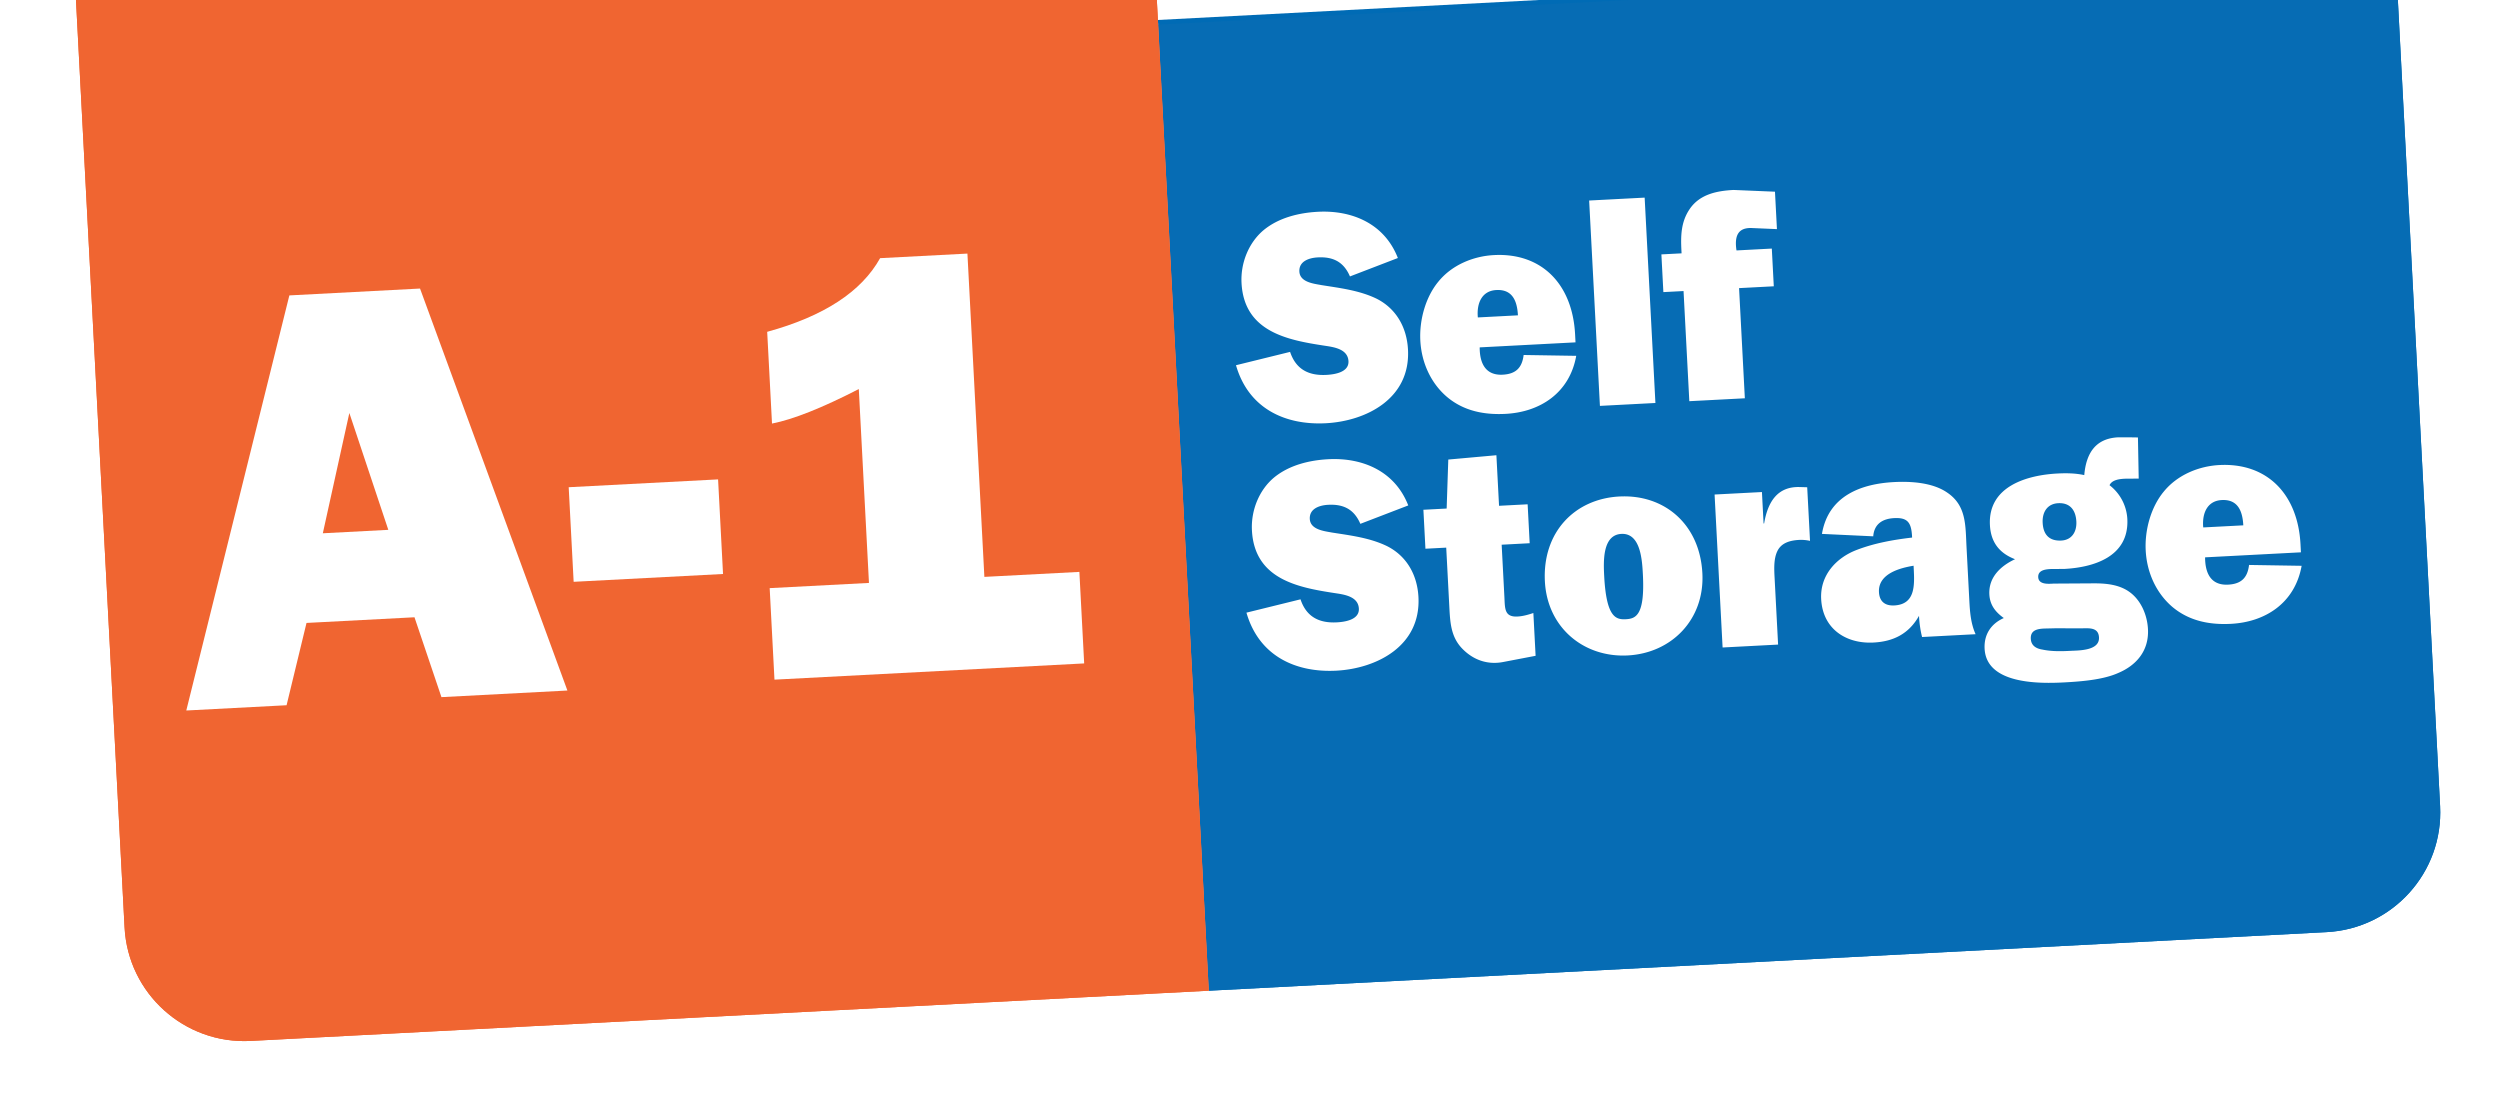 <svg xmlns="http://www.w3.org/2000/svg" width="310" height="136" fill="none"><g clip-path="url(#a)"><g filter="url(#b)"><g clip-path="url(#c)"><path fill="#006BB5" d="m143.579-1.524 153.465-8.043 5.53 105.521c.43 8.203-5.871 15.2-14.073 15.63l-138.613 7.265-6.309-120.373Z"/><path fill="#066CB4" d="M297.337-9 143-.912l6.308 120.373 154.337-8.088L297.337-9Z"/></g></g><g filter="url(#d)"><g fill="#F06531" clip-path="url(#e)"><path d="m8.182-27.611 133.663-7.005 8.043 153.464-118.812 6.227c-8.202.43-15.2-5.871-15.63-14.073L8.183-27.611Z"/><path d="M141.845-34.616-5.679-26.885 2.364 126.58l147.524-7.731-8.043-153.465Z"/></g></g><path fill="#fff" fill-rule="evenodd" d="m70.356 85.625-15.617.819-3.343-9.902-13.388.702-2.472 10.206-12.436.652L35.88 36.63l16.204-.85 18.272 49.84v.004ZM43.32 51.207 40.03 66.126l8.12-.426-4.832-14.493h.003Z" clip-rule="evenodd"/><path fill="#fff" d="m89.042 59.445-18.524.97.614 11.729 18.524-.97-.614-11.73Z"/><path fill="#fff" fill-rule="evenodd" d="m119.961 31.445 2.101 40.088 11.781-.618.595 11.349-38.403 2.012-.595-11.348 12.312-.645-1.26-24.04c-4.564 2.346-8.152 3.77-10.763 4.279l-.597-11.376c7.01-1.924 11.682-4.965 14.003-9.134l10.826-.567Z" clip-rule="evenodd"/><path fill="#fff" d="M159.971 43.634c.744 2.232 2.383 2.964 4.504 2.853.939-.05 2.809-.291 2.735-1.703-.082-1.56-1.941-1.76-3.027-1.927-4.533-.694-9.916-1.714-10.233-7.761-.13-2.488.886-4.998 2.722-6.547 1.872-1.552 4.383-2.164 6.746-2.288 4.137-.217 8.23 1.393 9.917 5.733l-5.941 2.284c-.795-1.858-2.15-2.457-3.994-2.36-.973.05-2.348.421-2.278 1.758.07 1.336 1.822 1.502 2.736 1.677 2.284.365 4.703.647 6.846 1.689 2.4 1.214 3.74 3.525 3.886 6.31.321 6.123-5.247 8.872-10.183 9.13-4.937.26-9.572-1.731-11.145-7.194l6.709-1.654ZM183.252 39.362c-.162-1.743.487-3.303 2.294-3.397 1.948-.103 2.579 1.276 2.677 3.137l-4.971.26Zm5.679 4.654c-.195 1.649-1.028 2.363-2.591 2.445-2.084.109-2.86-1.342-2.859-3.386l11.882-.623-.052-1c-.327-6.236-4.154-10.131-10.063-9.821-2.536.132-5.199 1.203-6.9 3.302-1.573 1.907-2.363 4.738-2.228 7.301.142 2.71 1.284 5.255 3.294 6.974 2.112 1.786 4.679 2.249 7.286 2.112 4.203-.22 7.918-2.538 8.751-7.196l-6.52-.105v-.003ZM205.271 49.97l-6.881.36-1.335-25.465 6.882-.36 1.334 25.46v.004ZM216.357 49.388l-6.882.36-.716-13.657-2.502.131-.245-4.677 2.502-.13-.013-.261c-.098-1.857-.084-3.607 1.016-5.227 1.26-1.857 3.399-2.264 5.449-2.372l5.13.216.244 4.64-3.139-.135c-1.71-.058-2.145 1.006-1.876 2.778l4.379-.23.245 4.677-4.305.226.716 13.658-.003.003ZM161.265 74.32c.743 2.231 2.383 2.963 4.503 2.852.939-.05 2.805-.295 2.731-1.706-.081-1.56-1.937-1.758-3.026-1.927-4.533-.694-9.916-1.714-10.233-7.765-.13-2.487.886-4.997 2.721-6.543 1.873-1.552 4.384-2.164 6.747-2.288 4.137-.217 8.226 1.39 9.916 5.73l-5.941 2.283c-.794-1.855-2.15-2.457-3.993-2.36-.973.05-2.345.421-2.275 1.758.07 1.336 1.819 1.505 2.739 1.68 2.284.362 4.7.644 6.847 1.69 2.4 1.214 3.74 3.524 3.886 6.31.321 6.123-5.251 8.871-10.184 9.13-4.933.258-9.568-1.732-11.144-7.195l6.705-1.653.001.003ZM176.754 68.038l-.253-4.828 2.884-.151.203-6.075 5.965-.536.329 6.27 3.545-.185.253 4.827-3.474.183.342 6.534c.072 1.374-.01 2.457 1.624 2.371.659-.034 1.313-.216 1.965-.436l.278 5.307-4.036.772c-1.827.353-3.632-.18-5.068-1.669-1.436-1.488-1.497-3.31-1.604-5.351l-.376-7.165-2.57.135-.007-.003ZM201.05 66.204c2.361-.123 2.571 3.178 2.666 4.997.267 5.085-.862 5.519-2.111 5.584-1.249.066-2.417-.248-2.684-5.332-.095-1.82-.234-5.125 2.129-5.249Zm-.243-4.639c-5.561.292-9.559 4.445-9.24 10.534.302 5.753 4.85 9.459 10.273 9.175 5.423-.285 9.556-4.445 9.254-10.198-.319-6.089-4.729-9.802-10.287-9.51ZM218.752 64.906c.452-2.666 1.642-4.59 4.398-4.512l.943.026.349 6.647a5.116 5.116 0 0 0-1.331-.119c-1.111.059-2.247.341-2.744 1.446-.438.954-.374 2.177-.315 3.291l.432 8.244-6.882.36-.994-18.968 5.872-.307.204 3.899.068-.004v-.003ZM237.303 70.52c.108 2.076.194 4.418-2.413 4.555-1.077.056-1.834-.426-1.898-1.65-.12-2.298 2.633-3.003 4.291-3.275l.02.373v-.003Zm7.671 8.122c-.59-1.31-.701-2.719-.775-4.13l-.348-6.644c-.142-2.71.006-5.175-2.412-6.797-1.809-1.245-4.499-1.403-6.582-1.294-3.998.21-8.138 1.657-8.934 6.426l6.358.3c.126-1.605 1.246-2.186 2.6-2.257 1.668-.087 2.122.559 2.212 2.265l.007.147c-2.322.27-4.704.694-6.924 1.555-2.425.945-4.508 3.064-4.351 6.073.199 3.786 3.184 5.564 6.486 5.39 2.431-.127 4.37-1.046 5.647-3.312.046.891.164 1.782.381 2.626l6.639-.348h-.004ZM254.745 77.907l3.417.006c.869-.008 2.047-.145 2.113 1.12.088 1.668-2.495 1.618-3.535 1.672-1.144.06-2.332.085-3.458-.152-.737-.112-1.415-.448-1.462-1.339-.058-1.113.877-1.234 1.677-1.276l1.255-.028-.007-.003Zm-.05-5.543c-.625.033-1.904.172-1.955-.791-.05-.963 1.096-.988 1.687-1.02h.732l.802-.004c3.579-.188 8.076-1.468 7.827-6.217a5.655 5.655 0 0 0-2.206-4.165c.313-.687 1.284-.775 1.908-.808l1.71-.014-.095-5.097-.454-.014-2.022-.004c-2.745.144-3.942 1.917-4.18 4.682-1.093-.238-2.207-.255-3.322-.197-3.613.19-8.633 1.493-8.376 6.397.114 2.189 1.23 3.508 3.113 4.23-1.702.794-3.299 2.18-3.184 4.373.07 1.336.779 2.192 1.792 2.923-1.532.674-2.476 1.988-2.381 3.808.234 4.454 6.918 4.327 9.872 4.172 2.087-.11 4.829-.325 6.697-1.169 2.217-.933 3.829-2.729 3.687-5.443-.093-1.778-.883-3.599-2.297-4.607-1.302-.935-2.948-1.072-4.478-1.064l-4.881.03.004-.001Zm.909-5.335c-1.425.074-2.233-.663-2.313-2.188-.072-1.374.607-2.375 1.928-2.444 1.425-.075 2.172.817 2.248 2.266.068 1.299-.577 2.298-1.863 2.366ZM273.2 65.402c-.159-1.74.49-3.3 2.297-3.395 1.945-.101 2.576 1.278 2.673 3.135l-4.97.26Zm5.681 4.653c-.191 1.646-1.024 2.36-2.591 2.441-2.083.11-2.856-1.337-2.859-3.385l11.883-.623-.053-1c-.327-6.236-4.157-10.131-10.063-9.822-2.539.134-5.198 1.208-6.9 3.303-1.576 1.907-2.366 4.738-2.231 7.301.142 2.71 1.284 5.255 3.291 6.974 2.115 1.786 4.682 2.25 7.289 2.112 4.207-.22 7.918-2.538 8.754-7.196l-6.523-.105h.003Z"/></g><defs><clipPath id="a"><path fill="#fff" d="M0 0h310v136H0z"/></clipPath><clipPath id="c"><path fill="#fff" d="m143.579-1.524 153.465-8.043 5.53 105.521c.43 8.203-5.871 15.2-14.073 15.63l-138.613 7.265-6.309-120.373Z"/></clipPath><clipPath id="e"><path fill="#fff" d="m8.182-27.611 133.663-7.005 8.043 153.464-118.812 6.227c-8.202.43-15.2-5.871-15.63-14.073L8.183-27.611Z"/></clipPath><filter id="b" width="167.773" height="136.416" x="139.579" y="-9.567" color-interpolation-filters="sRGB" filterUnits="userSpaceOnUse"><feFlood flood-opacity="0" result="BackgroundImageFix"/><feColorMatrix in="SourceAlpha" result="hardAlpha" values="0 0 0 0 0 0 0 0 0 0 0 0 0 0 0 0 0 0 127 0"/><feOffset dy="4"/><feGaussianBlur stdDeviation="2"/><feComposite in2="hardAlpha" operator="out"/><feColorMatrix values="0 0 0 0 0 0 0 0 0 0 0 0 0 0 0 0 0 0 0.25 0"/><feBlend in2="BackgroundImageFix" result="effect1_dropShadow_1962_22284"/><feBlend in="SourceGraphic" in2="effect1_dropShadow_1962_22284" result="shape"/></filter><filter id="d" width="149.706" height="168.47" x="4.182" y="-34.616" color-interpolation-filters="sRGB" filterUnits="userSpaceOnUse"><feFlood flood-opacity="0" result="BackgroundImageFix"/><feColorMatrix in="SourceAlpha" result="hardAlpha" values="0 0 0 0 0 0 0 0 0 0 0 0 0 0 0 0 0 0 127 0"/><feOffset dy="4"/><feGaussianBlur stdDeviation="2"/><feComposite in2="hardAlpha" operator="out"/><feColorMatrix values="0 0 0 0 0 0 0 0 0 0 0 0 0 0 0 0 0 0 0.25 0"/><feBlend in2="BackgroundImageFix" result="effect1_dropShadow_1962_22284"/><feBlend in="SourceGraphic" in2="effect1_dropShadow_1962_22284" result="shape"/></filter></defs></svg>